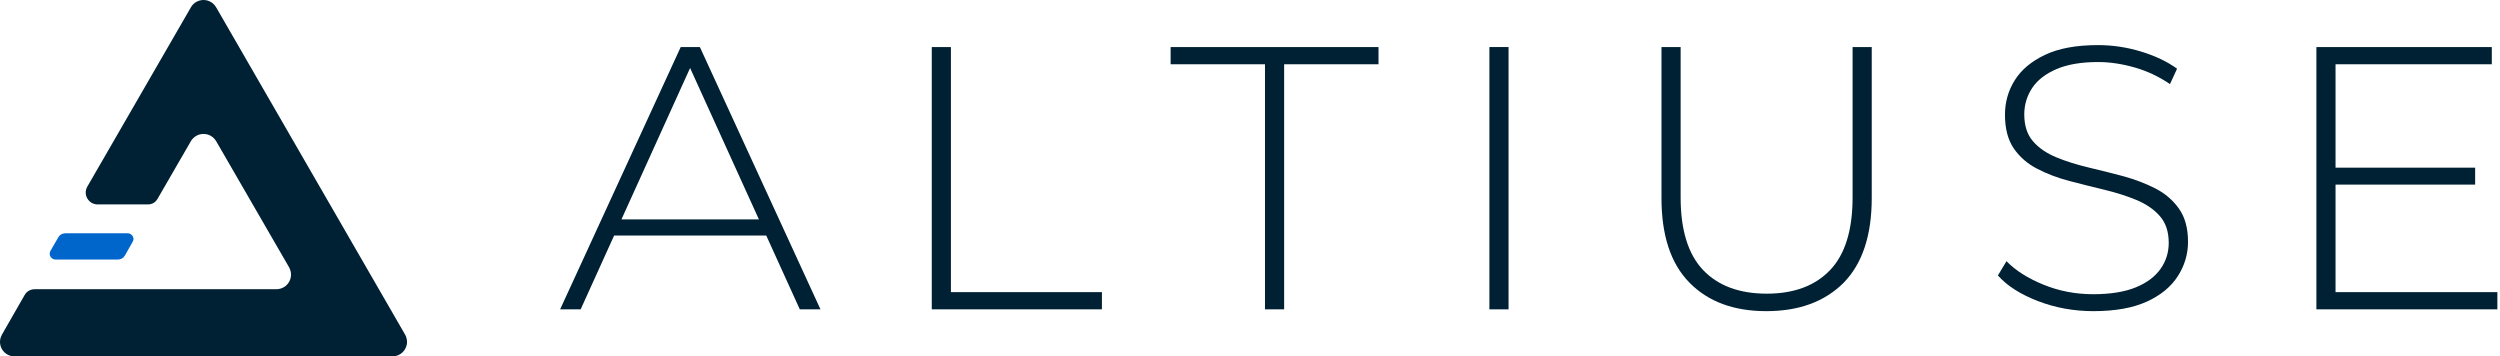 <?xml version="1.0" encoding="utf-8"?>
<!-- Generator: Adobe Illustrator 25.4.1, SVG Export Plug-In . SVG Version: 6.00 Build 0)  -->
<svg version="1.1" id="Capa_1" xmlns="http://www.w3.org/2000/svg" xmlns:xlink="http://www.w3.org/1999/xlink" x="0px" y="0px"
	 viewBox="0 0 1801.4 256.8" style="enable-background:new 0 0 1801.4 256.8;" xml:space="preserve">
<style type="text/css">
	.st0{fill:#002134;}
	.st1{fill:#0066CC;}
</style>
<path class="st0" d="M291.9,241.1L155.7,5.2c-2.9-5-9.3-6.7-14.3-3.8c-1.6,0.9-2.9,2.2-3.8,3.8L62.9,134.5
	c-2.4,4.1-0.9,9.3,3.2,11.7c1.3,0.7,2.8,1.1,4.2,1.1h36.3c2.9,0,5.5-1.5,6.9-4l24-41.5c2.9-5.1,9.4-6.8,14.4-3.9
	c1.6,0.9,2.9,2.3,3.9,3.9l52.5,90.8c2.9,5.1,1.2,11.5-3.9,14.4c-1.6,0.9-3.4,1.4-5.3,1.4H24.9c-2.9,0-5.7,1.6-7.1,4.1L1.4,241.1
	c-2.9,5-1.2,11.4,3.8,14.3c1.6,0.9,3.4,1.4,5.3,1.4h272.3c5.8,0,10.5-4.7,10.5-10.5C293.2,244.4,292.8,242.6,291.9,241.1
	L291.9,241.1z"/>
<path class="st1" d="M95.5,174.4c-1.8,3.1-3.9,6.8-5.5,9.7c-1,1.8-2.9,2.9-5,2.9H40c-2.3,0-4.2-1.9-4.2-4.2c0-0.7,0.2-1.5,0.6-2.1
	c1.9-3.3,4.1-7.1,5.6-9.7c1-1.8,2.9-2.9,5-2.9h45c2.3,0,4.2,1.9,4.2,4.3C96.1,173.1,95.9,173.8,95.5,174.4L95.5,174.4z"/>
<g>
	<path class="st0" d="M403.6,222.9l86.9-189h13.8l86.9,189h-14.9L494.3,42.5h5.9l-81.8,180.4H403.6z M435.5,169.7l4.6-11.6h113.1
		l4.6,11.6H435.5z"/>
	<path class="st0" d="M671.4,222.9v-189h13.8v176.6H794v12.4H671.4z"/>
	<path class="st0" d="M911.5,222.9V46.3h-68V33.9h149.8v12.4h-68v176.6H911.5z"/>
	<path class="st0" d="M1073.2,222.9v-189h13.8v189H1073.2z"/>
	<path class="st0" d="M1272.7,224.2c-23.4,0-41.8-6.8-55.3-20.5c-13.5-13.7-20.2-34-20.2-61V33.9h13.8v108.3
		c0,23.6,5.4,41,16.2,52.4c10.8,11.3,26.1,17,45.9,17c19.6,0,34.8-5.7,45.6-17c10.8-11.3,16.2-28.8,16.2-52.4V33.9h13.8v108.8
		c0,27-6.8,47.3-20.2,61C1314.8,217.4,1296.3,224.2,1272.7,224.2z"/>
	<path class="st0" d="M1508.4,224.2c-14,0-27.3-2.4-39.8-7.2c-12.5-4.8-22.2-10.9-29-18.5l6.2-10.3c6.5,6.7,15.3,12.3,26.6,16.9
		c11.2,4.6,23.2,6.9,35.8,6.9c12.6,0,22.9-1.7,30.9-5c8-3.3,13.9-7.8,17.8-13.4c3.9-5.6,5.8-11.8,5.8-18.6c0-8.1-2.2-14.6-6.5-19.4
		c-4.3-4.9-10-8.7-17-11.6c-7-2.9-14.7-5.3-23-7.3c-8.3-2-16.7-4.1-25.1-6.3c-8.5-2.2-16.2-5.2-23.2-8.8c-7-3.6-12.6-8.5-16.9-14.7
		c-4.2-6.2-6.3-14.3-6.3-24.2c0-9,2.3-17.3,7-24.8c4.7-7.6,12-13.7,21.9-18.4c9.9-4.7,22.6-7,38.1-7c10.4,0,20.7,1.5,30.9,4.6
		c10.2,3.1,18.9,7.2,26.1,12.4l-5.1,11.1c-7.9-5.4-16.4-9.4-25.5-12c-9.1-2.6-17.9-3.9-26.3-3.9c-12.1,0-22.1,1.7-30,5.1
		c-7.9,3.4-13.8,8-17.5,13.6s-5.7,12-5.7,19c0,8.1,2.1,14.6,6.3,19.4c4.2,4.9,9.9,8.7,16.9,11.6c7,2.9,14.8,5.3,23.2,7.3
		c8.5,2,16.8,4.1,25.1,6.3c8.3,2.3,15.9,5.2,23,8.8c7,3.6,12.7,8.5,17,14.6c4.3,6.1,6.5,14,6.5,23.8c0,8.8-2.4,17.1-7.3,24.7
		c-4.9,7.7-12.3,13.8-22.3,18.4C1536.9,221.9,1524.1,224.2,1508.4,224.2z"/>
	<path class="st0" d="M1682.9,210.5h116.6v12.4h-130.4v-189h126.4v12.4h-112.6V210.5z M1681.2,120.8h102.3V133h-102.3V120.8z"/>
</g>
</svg>

